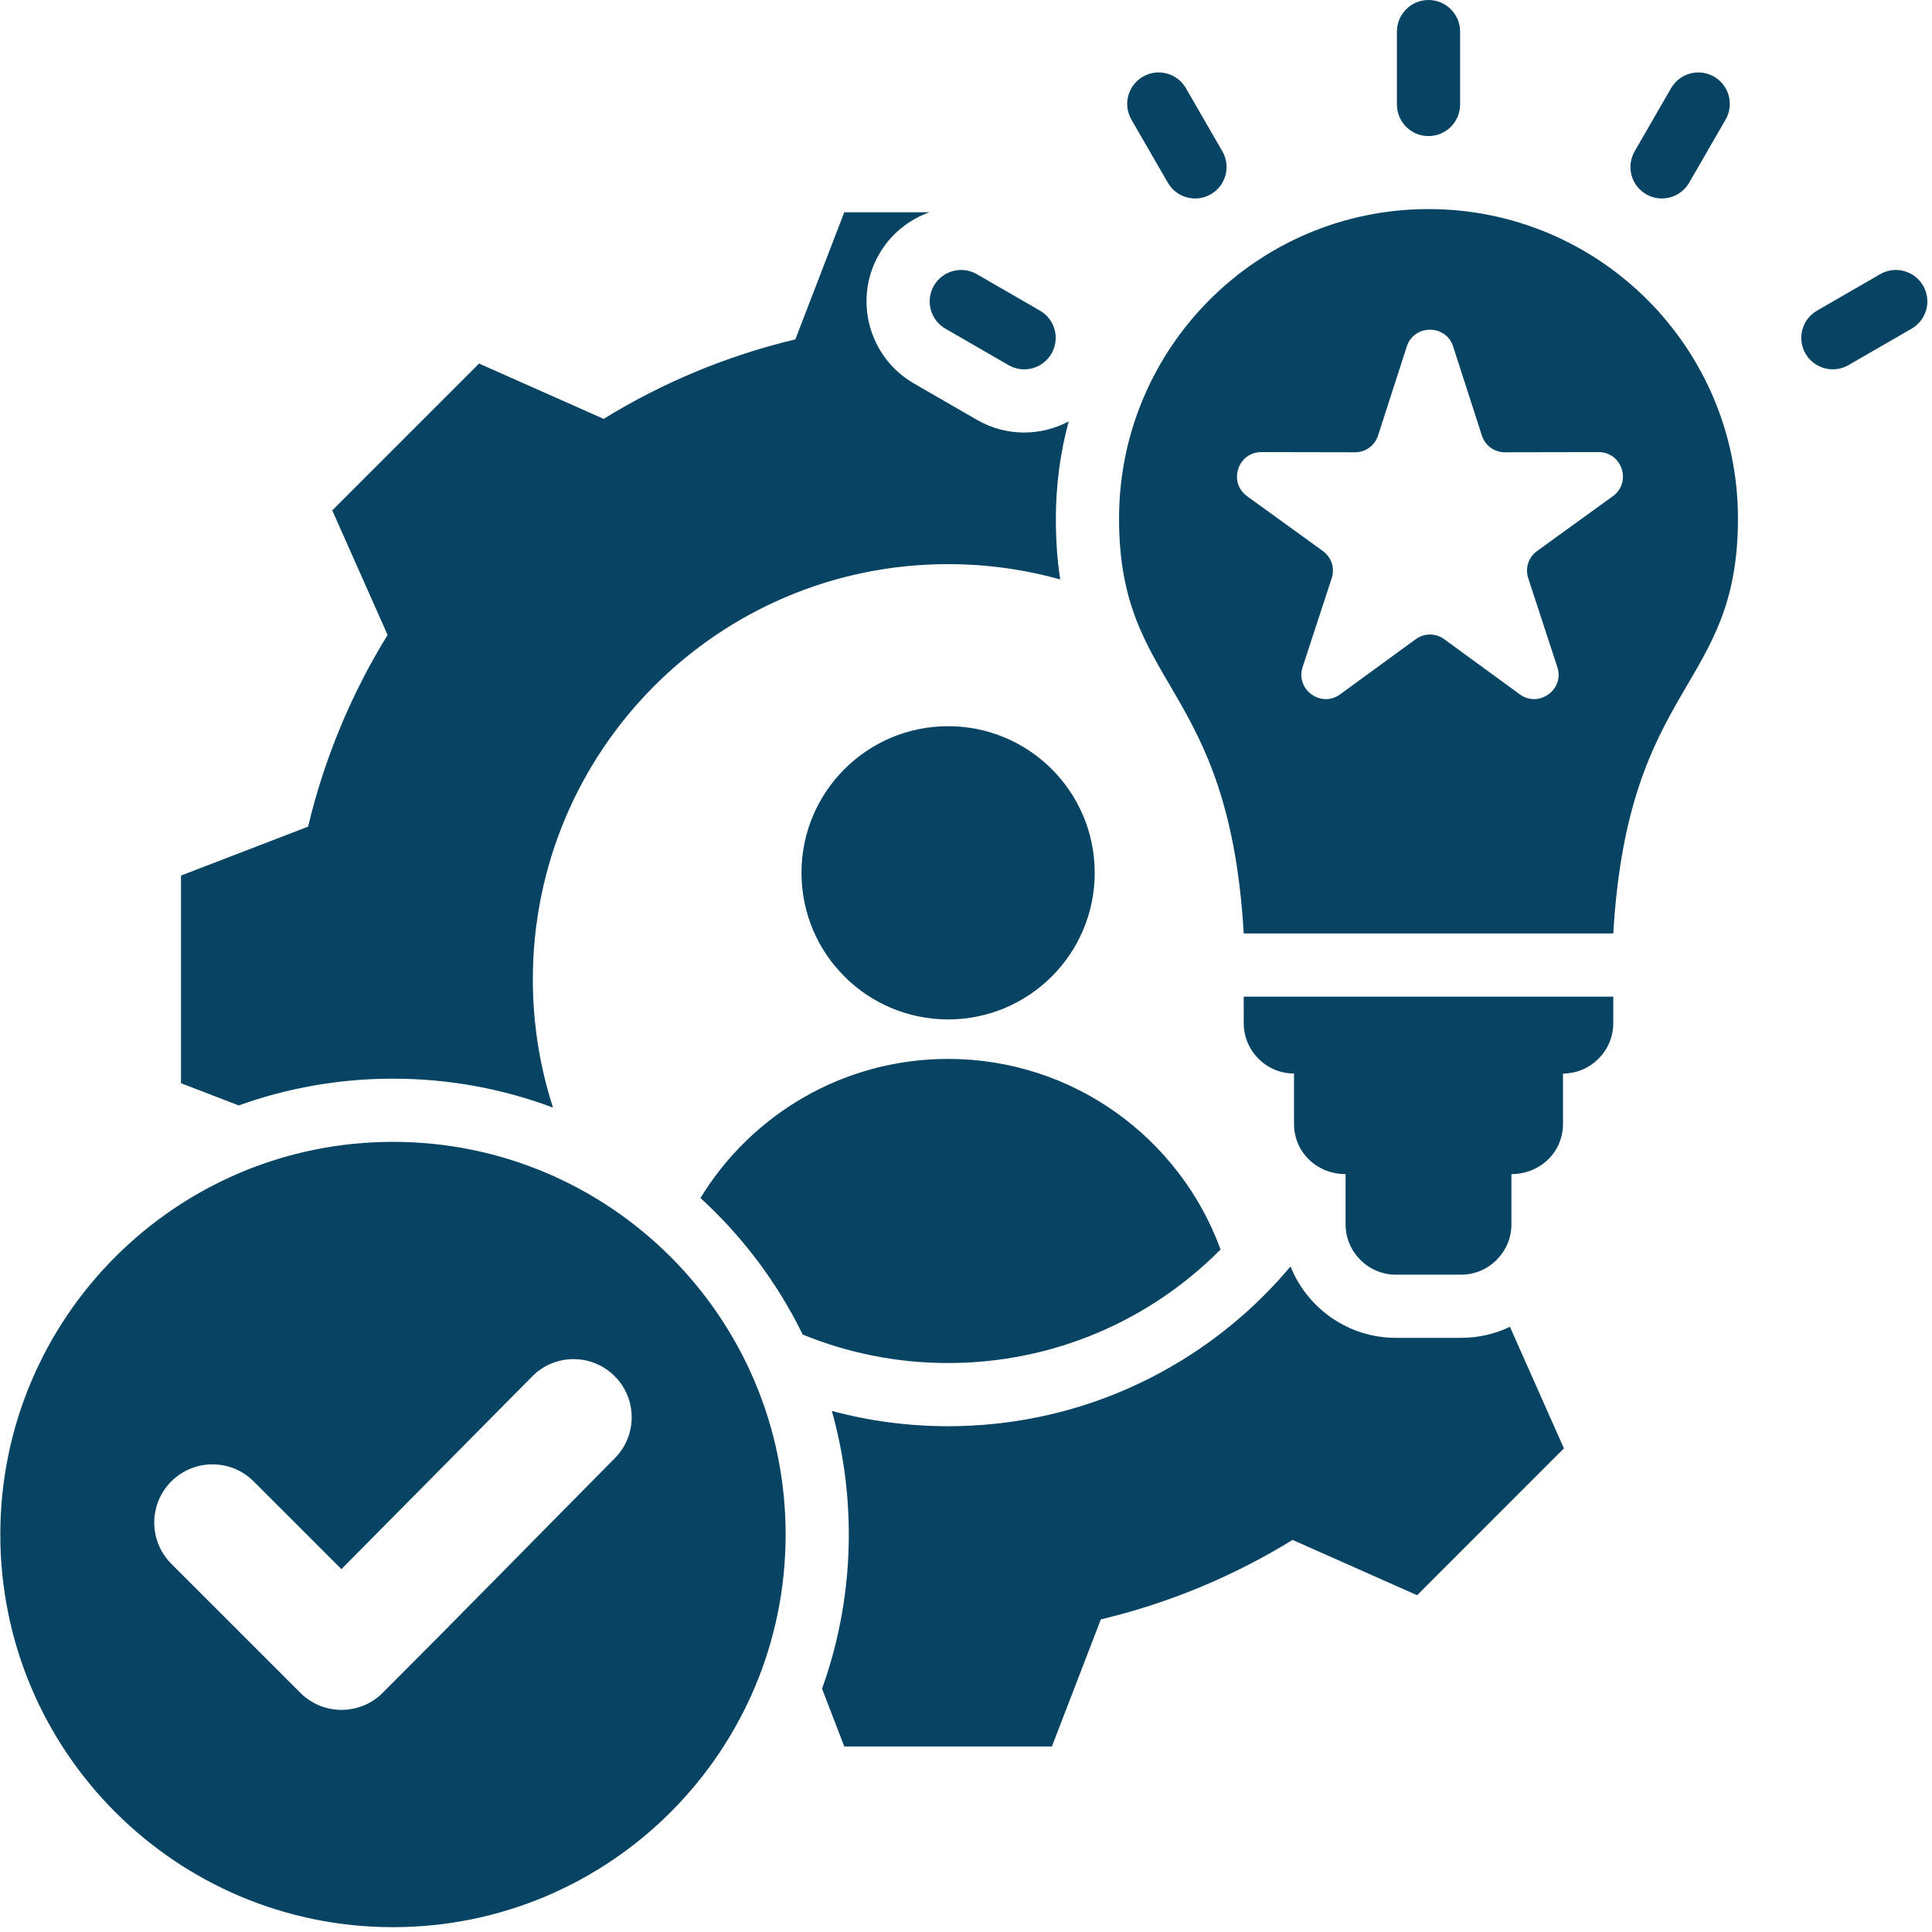 <svg xmlns="http://www.w3.org/2000/svg" xmlns:xlink="http://www.w3.org/1999/xlink" width="1080" zoomAndPan="magnify" viewBox="0 0 810 810" height="1080" preserveAspectRatio="xMidYMid meet" version="1.0"><defs><clipPath id="22d6b04382"><path d="M 0 0 L 809 0 L 809 807.75 L 0 807.75 Z M 0 0 " clip-rule="nonzero"/></clipPath></defs><g clip-path="url(#22d6b04382)"><path fill="#074463" d="M 458.965 365.93 C 458.965 399.879 431.441 427.398 397.496 427.398 C 363.547 427.398 336.027 399.879 336.027 365.93 C 336.027 331.98 363.547 304.461 397.496 304.461 C 431.441 304.461 458.965 331.98 458.965 365.93 Z M 612.586 560.902 L 585.227 560.902 C 565.238 560.902 548.082 548.488 541.055 530.969 C 537.535 535.164 533.836 539.207 529.965 543.078 C 496.062 576.98 449.227 597.949 397.496 597.949 C 380.637 597.949 364.297 595.719 348.758 591.543 C 353.387 608.02 355.867 625.391 355.867 643.348 C 355.867 666.039 351.902 687.805 344.645 707.996 L 353.969 732.219 L 441.02 732.219 L 461.527 678.938 C 489.934 672.18 517.062 660.922 541.922 645.613 L 594.133 668.801 L 655.684 607.246 L 633.047 556.27 C 626.844 559.238 619.906 560.902 612.586 560.902 Z M 511.234 524.348 L 511.727 523.848 C 494.715 477.238 449.996 443.957 397.496 443.957 C 353.527 443.957 315.016 467.301 293.668 502.27 C 311.312 518.402 325.918 537.797 336.535 559.504 C 355.336 567.211 375.918 571.457 397.496 571.457 C 441.914 571.457 482.125 553.453 511.234 524.348 Z M 521.441 429 C 521.441 440.594 530.93 450.082 542.523 450.082 L 542.523 471.164 C 542.523 483.219 552.242 492.246 564.145 492.246 L 564.145 513.332 C 564.145 524.926 573.633 534.414 585.227 534.414 L 612.586 534.414 C 624.18 534.414 633.668 524.93 633.668 513.332 L 633.668 492.246 C 645.57 492.246 655.289 483.219 655.289 471.164 L 655.289 450.082 C 666.887 450.082 676.371 440.598 676.371 429 L 676.371 417.848 L 521.438 417.848 L 521.438 429 Z M 728.645 217.398 C 728.645 289.453 682.617 285.148 676.375 391.355 L 521.441 391.355 C 515.199 285.148 469.168 289.453 469.168 217.398 C 469.168 145.746 527.254 87.66 598.91 87.66 C 670.559 87.66 728.645 145.746 728.645 217.398 Z M 670.195 189.547 L 631.008 189.621 C 626.496 189.629 622.66 186.844 621.273 182.551 L 609.234 145.258 C 606.215 135.895 592.824 135.898 589.805 145.258 L 577.766 182.551 C 576.383 186.844 572.543 189.629 568.031 189.621 L 528.844 189.547 C 518.953 189.527 514.828 202.227 522.84 208.027 L 554.59 231 C 558.246 233.648 559.711 238.156 558.309 242.445 L 546.125 279.691 C 543.055 289.082 553.863 296.934 561.848 291.113 L 593.508 268.016 C 597.152 265.359 601.895 265.359 605.539 268.016 L 637.195 291.109 C 645.18 296.934 655.988 289.082 652.914 279.691 L 640.734 242.445 C 639.332 238.156 640.797 233.645 644.453 231 L 676.199 208.027 C 684.215 202.227 680.09 189.527 670.195 189.547 Z M 690.188 81.461 C 696.504 85.09 704.562 82.91 708.191 76.594 L 723.473 50.129 C 727.102 43.812 724.926 35.754 718.609 32.125 C 712.293 28.496 704.234 30.672 700.605 36.988 L 685.324 63.453 C 681.695 69.77 683.875 77.832 690.188 81.461 Z M 598.91 57.051 C 606.223 57.051 612.152 51.121 612.152 43.805 L 612.152 13.246 C 612.152 5.93 606.223 0 598.91 0 C 591.594 0 585.664 5.93 585.664 13.246 L 585.664 43.805 C 585.664 51.121 591.594 57.051 598.91 57.051 Z M 489.621 76.594 C 493.25 82.91 501.312 85.086 507.625 81.461 C 513.941 77.832 516.117 69.77 512.488 63.453 L 497.211 36.988 C 493.582 30.672 485.52 28.496 479.203 32.125 C 472.891 35.754 470.711 43.812 474.34 50.129 Z M 806.293 119.809 C 802.664 113.492 794.602 111.316 788.285 114.941 L 761.82 130.223 C 755.508 133.852 753.328 141.914 756.957 148.227 C 760.586 154.543 768.648 156.719 774.961 153.094 L 801.43 137.812 C 807.742 134.184 809.922 126.121 806.293 119.809 Z M 396.387 137.812 L 422.852 153.094 C 429.168 156.723 437.227 154.543 440.855 148.227 C 444.484 141.914 442.309 133.852 435.992 130.223 L 409.527 114.941 C 403.211 111.312 395.148 113.492 391.52 119.809 C 387.895 126.121 390.07 134.184 396.387 137.812 Z M 329.379 643.352 C 329.379 734.27 255.676 807.973 164.754 807.973 C 73.836 807.973 0.133 734.27 0.133 643.352 C 0.133 552.43 73.836 478.727 164.754 478.727 C 255.676 478.727 329.379 552.43 329.379 643.352 Z M 257.656 576.914 C 248.117 567.426 232.656 567.453 223.18 577.023 L 143.133 657.871 L 106.348 621.086 C 96.816 611.551 81.348 611.551 71.816 621.086 C 62.285 630.621 62.285 646.082 71.816 655.617 L 125.922 709.719 C 135.453 719.254 150.918 719.254 160.449 709.719 C 193.062 677.109 225.301 644.133 257.762 611.371 C 267.227 601.82 267.199 586.406 257.656 576.914 Z M 164.754 452.234 C 188.371 452.234 210.98 456.531 231.863 464.363 C 226.371 447.438 223.398 429.371 223.398 410.609 C 223.398 314.461 301.344 236.516 397.496 236.516 C 413.785 236.516 429.551 238.758 444.504 242.941 C 443.297 235.289 442.68 226.941 442.68 217.402 C 442.68 203.316 444.547 189.668 448.043 176.688 C 436.375 182.871 421.871 183.113 409.609 176.031 L 383.141 160.75 C 364.219 149.828 357.668 125.555 368.555 106.609 C 373.457 98.074 381.07 92.051 389.688 88.996 L 353.969 88.996 L 333.453 142.293 C 305.059 149.055 277.938 160.309 253.082 175.613 L 200.855 152.422 L 139.301 213.977 L 162.496 266.195 C 147.188 291.051 135.93 318.176 129.172 346.574 L 75.883 367.086 L 75.883 454.137 L 100.105 463.461 C 120.301 456.199 142.062 452.234 164.754 452.234 Z M 164.754 452.234 " fill-opacity="1" fill-rule="evenodd"/></g></svg>